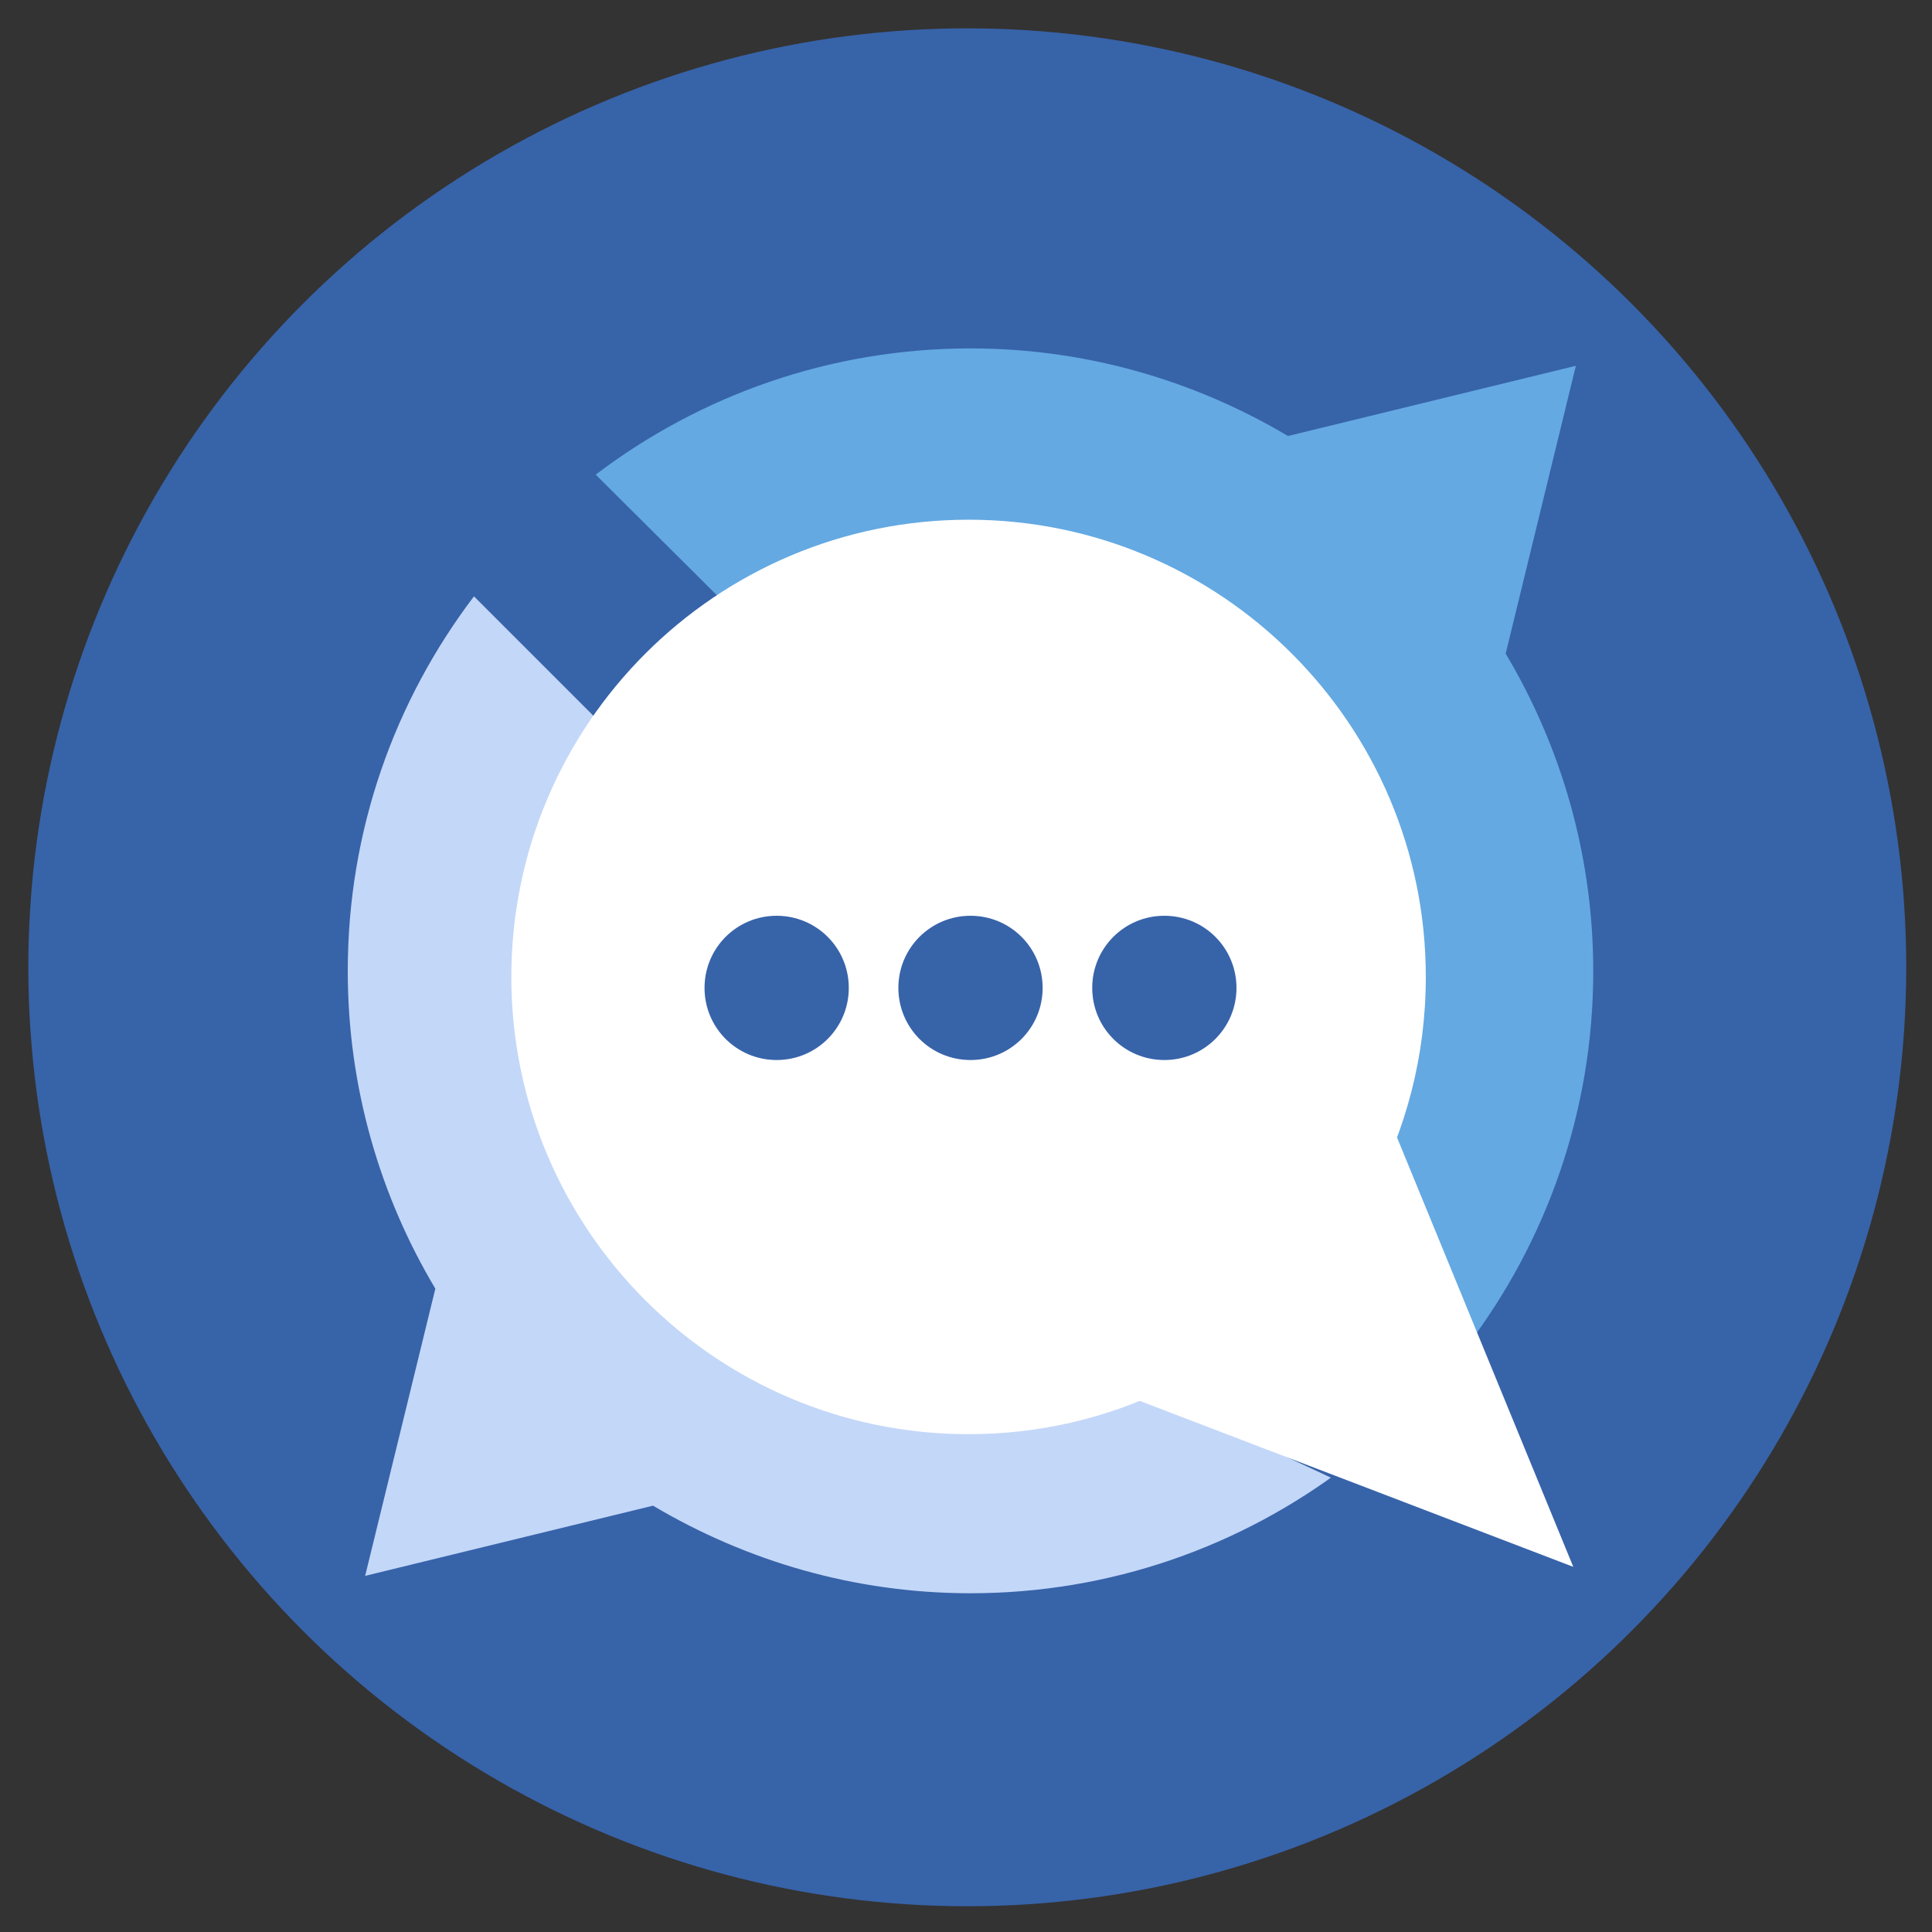 <?xml version="1.0" encoding="utf-8"?>
<!-- Generator: Adobe Illustrator 23.0.6, SVG Export Plug-In . SVG Version: 6.00 Build 0)  -->
<svg version="1.1" id="Livello_1" xmlns="http://www.w3.org/2000/svg" xmlns:xlink="http://www.w3.org/1999/xlink" x="0px" y="0px"
	 viewBox="0 0 300 300" style="enable-background:new 0 0 300 300;" xml:space="preserve">
<rect x="0" y="0" width="300" height="300" fill="#333333" stroke="none"/>
<style type="text/css">
	.st0{fill:#3763A9;}
	.st1{fill:#64A9E2;}
	.st2{fill:#C3D7F8;}
	.st3{fill:#FFFFFF;}
</style>
<g>
	<circle class="st0" cx="150.2" cy="150.2" r="145.8"/>
	<path class="st1" d="M217.8,150.8c0-37-30-67.1-67-67.1c-13.7,0-26.4,4.1-37,11.2L92.5,73.7c16.2-12.3,36.4-19.6,58.2-19.6
		c18,0,34.8,5,49.3,13.6l44.7-10.9l-10.9,44.7c8.6,14.4,13.6,31.3,13.6,49.3c0,21.8-7.3,42-19.6,58.2l-21.2-21.2
		C213.6,177.2,217.8,164.5,217.8,150.8z"/>
	<path class="st2" d="M67.6,200.1c-8.6-14.4-13.6-31.3-13.6-49.3c0-21.9,7.3-42,19.6-58.2l21.2,21.2c-7.1,10.6-11.2,23.4-11.2,37
		c0,37,30,67,67,67c13.7,0,26.4-4.1,37.1-11.2l21.2,21.2c-16.2,12.3-36.4,19.6-58.2,19.6c-18,0-34.8-5-49.3-13.6l-44.7,10.9
		L67.6,200.1z"/>
	<polygon class="st0" points="171.1,212.8 208.9,230.5 230.4,210.3 213.1,174.8 185.6,177.4 	"/>
	<path class="st3" d="M223.2,223.2l-10.3-37.7c5.4-10,8.5-21.5,8.5-33.8c0-39.2-31.8-71-71-71c-39.2,0-71,31.8-71,71s31.8,71,71,71
		c11,0,21.4-2.5,30.7-7L223.2,223.2z M181.4,215.5c0.8-0.4,1.7-0.8,2.5-1.3C183.1,214.7,182.3,215.1,181.4,215.5z M184.9,213.7
		c0.6-0.3,1.2-0.7,1.8-1C186.1,213,185.5,213.4,184.9,213.7z M187.7,212c0.6-0.4,1.1-0.7,1.7-1.1C188.9,211.3,188.3,211.7,187.7,212
		z M190.4,210.3c0.6-0.4,1.3-0.9,1.9-1.4C191.7,209.4,191,209.9,190.4,210.3z M192.9,208.5c0.8-0.6,1.6-1.2,2.4-1.9
		C194.6,207.2,193.8,207.9,192.9,208.5z M196.1,205.9c0.5-0.5,1.1-0.9,1.6-1.4C197.2,205,196.7,205.5,196.1,205.9z M198.6,203.7
		c0.5-0.4,0.9-0.9,1.4-1.4C199.6,202.8,199.1,203.3,198.6,203.7z M200.9,201.5c0.5-0.5,1-1,1.4-1.5
		C201.9,200.5,201.4,201,200.9,201.5z M211.3,188.2c0.4-0.7,0.8-1.4,1.2-2.1C212.1,186.8,211.7,187.5,211.3,188.2z M203.1,199.2
		c0.7-0.7,1.4-1.5,2-2.3C204.4,197.7,203.8,198.5,203.1,199.2z M205.6,196.3c0.5-0.6,1-1.2,1.4-1.8
		C206.6,195.1,206.1,195.7,205.6,196.3z M207.7,193.5c0.4-0.5,0.7-1,1.1-1.6C208.5,192.4,208.1,193,207.7,193.5z M209.6,190.8
		c0.4-0.5,0.7-1.1,1-1.6C210.3,189.7,209.9,190.3,209.6,190.8z"/>
	<g>
		<path class="st0" d="M169.6,153.4c0,6.2,5,11.2,11.2,11.2s11.2-5,11.2-11.2c0-6.2-5-11.2-11.2-11.2
			C174.6,142.2,169.6,147.2,169.6,153.4z"/>
		<path class="st0" d="M139.5,153.4c0,6.2,5,11.2,11.2,11.2s11.2-5,11.2-11.2c0-6.2-5-11.2-11.2-11.2S139.5,147.2,139.5,153.4z"/>
		<path class="st0" d="M109.4,153.4c0,6.2,5,11.2,11.2,11.2s11.2-5,11.2-11.2c0-6.2-5-11.2-11.2-11.2S109.4,147.2,109.4,153.4z"/>
	</g>
	<polygon class="st3" points="213.1,167.3 244.3,243.3 165.4,213.1 	"/>
</g>
</svg>
